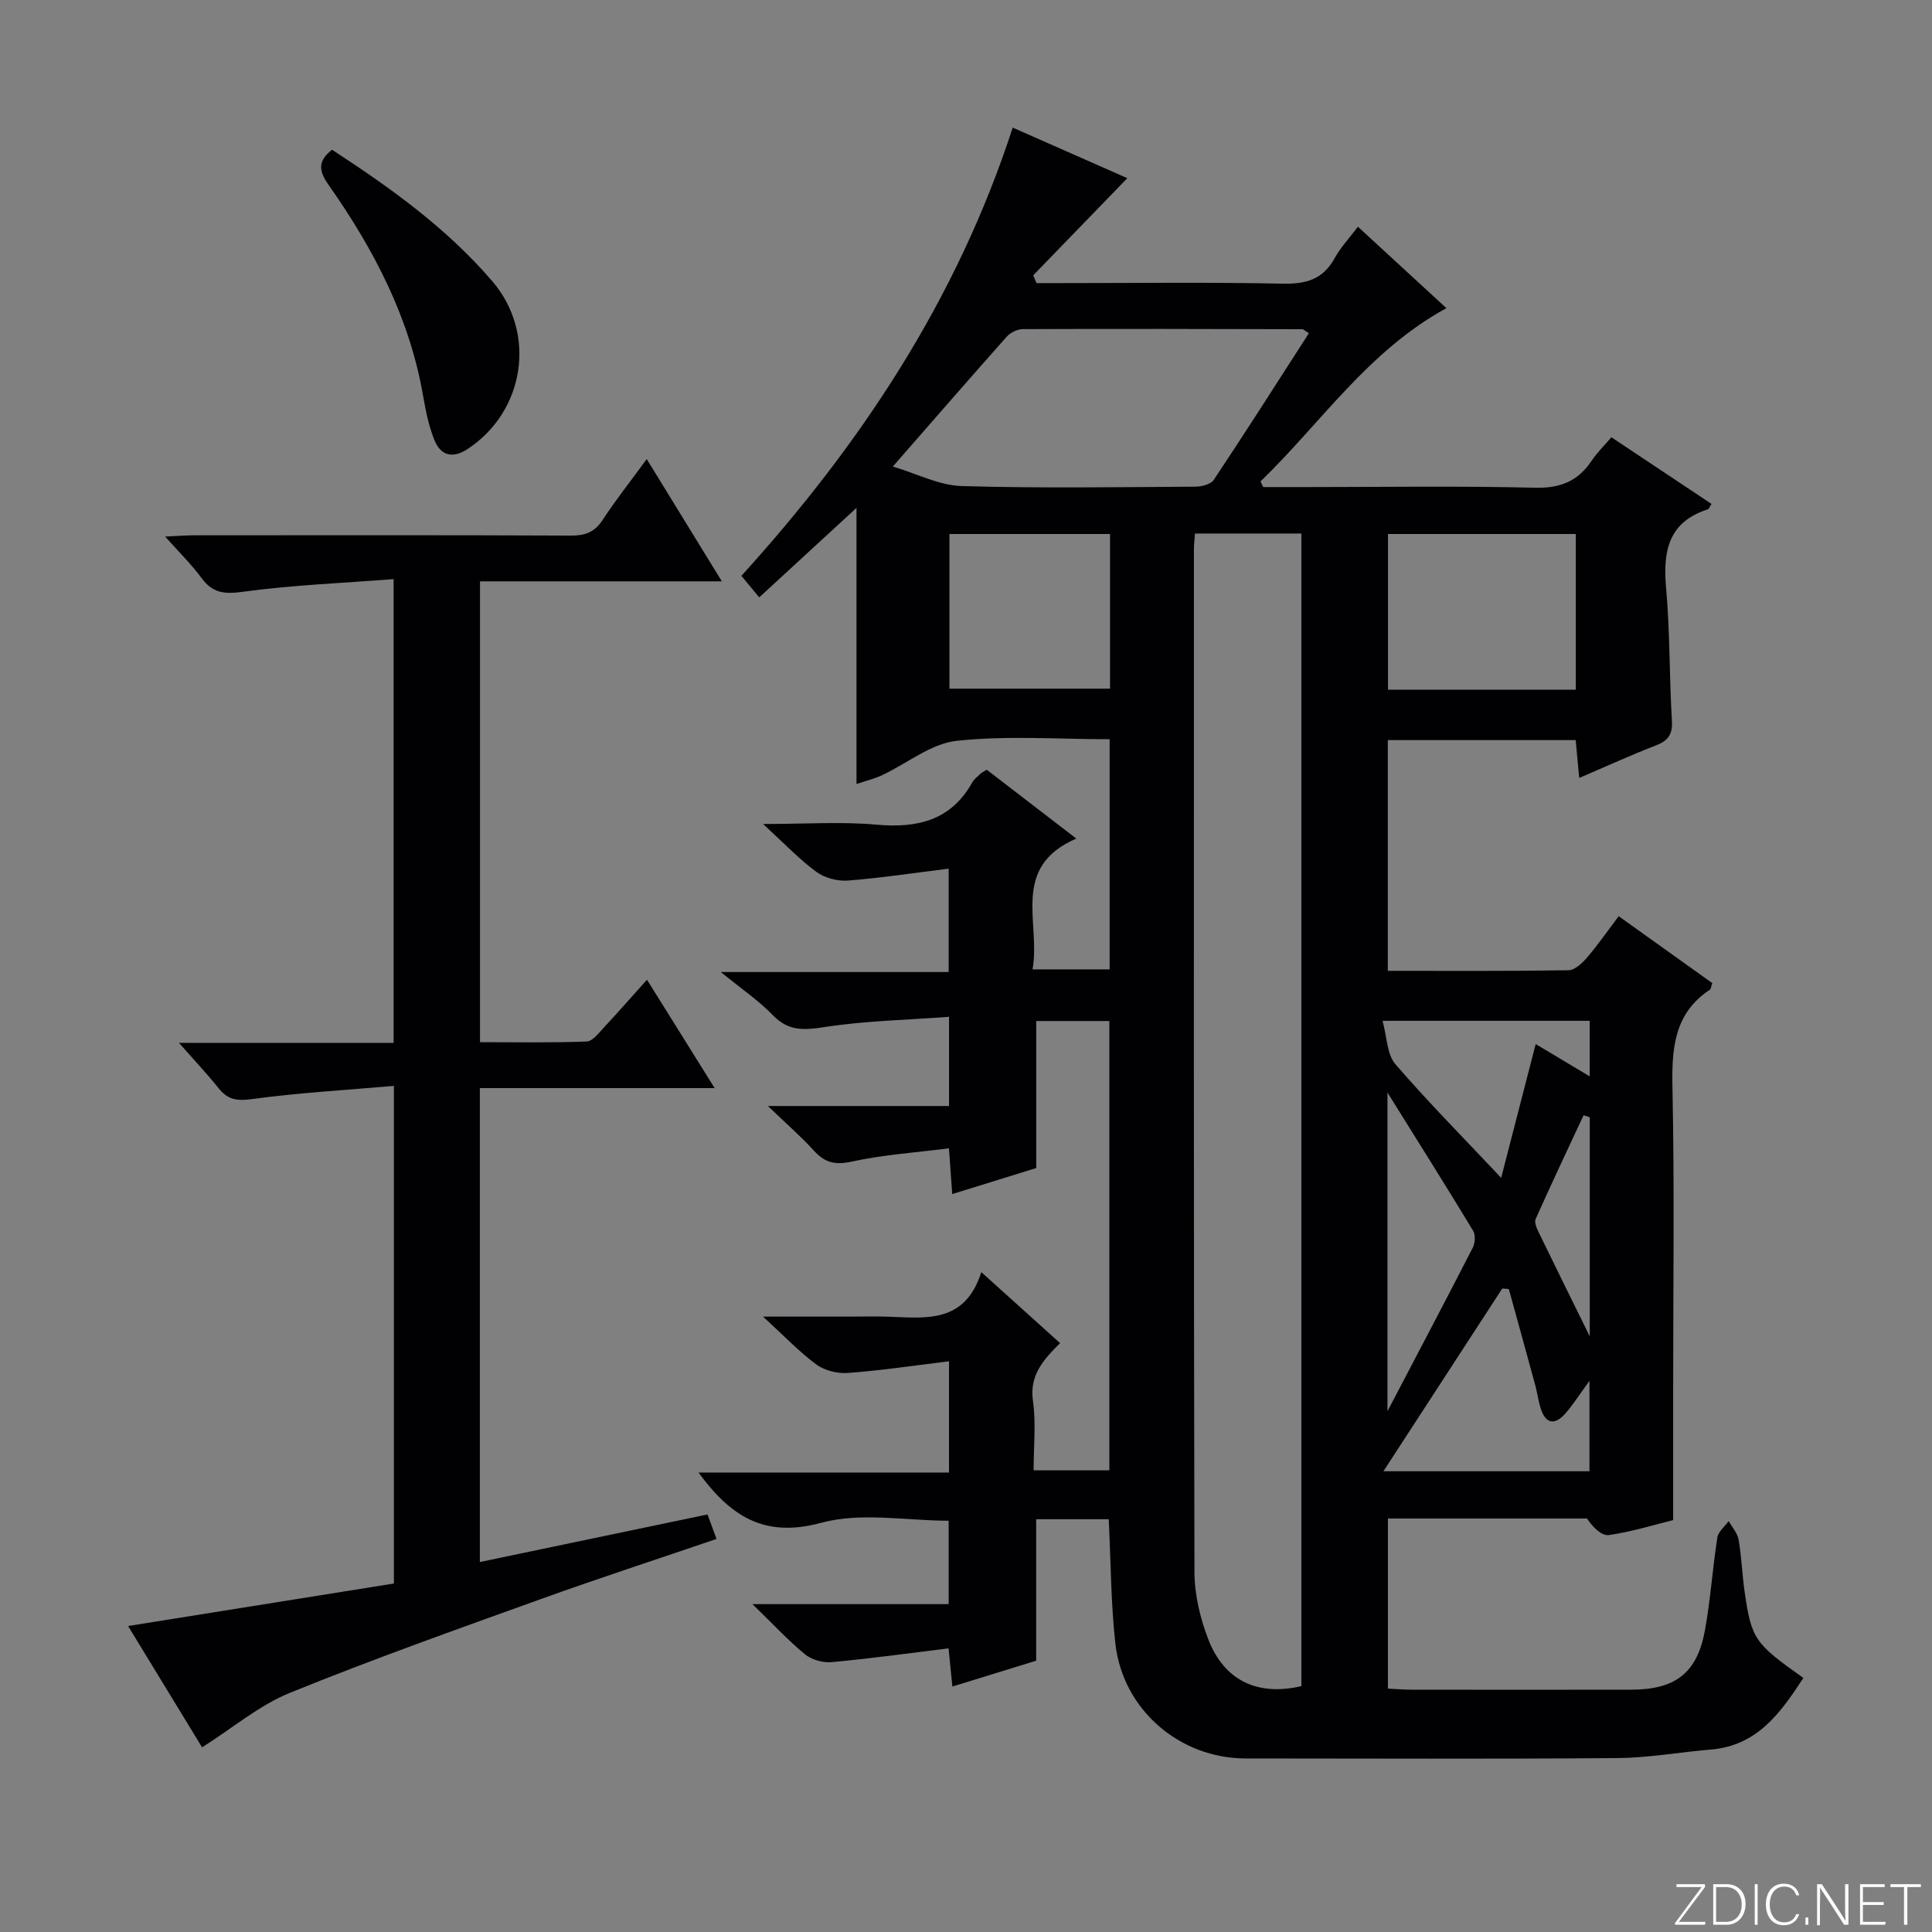 <svg enable-background="new 0 0 400 400" viewBox="0 0 400 400" xmlns="http://www.w3.org/2000/svg"><rect x="0" y="0" width="400" height="400" fill="#808080" stroke="none"/><g fill="#fbfcfa"><path d="m346.9 398 5.4-7.3h-5.2v-.6h5.9v.6l-5.4 7.2h5.5l-.1.6h-6.2v-.5z"/><path d="m354.7 390.1h2.8c2.3 0 3.9 1.6 3.9 4.1s-1.6 4.3-3.9 4.3h-2.8zm.6 7.8h2c2.2 0 3.3-1.6 3.3-3.6 0-1.8-1-3.6-3.3-3.6h-2z"/><path d="m363.9 390.1v8.4h-.6v-8.4z"/><path d="m372.5 396.3c-.4 1.3-1.4 2.3-3.2 2.3-2.4 0-3.7-1.9-3.7-4.3 0-2.3 1.2-4.3 3.7-4.3 1.8 0 2.9 1 3.2 2.4h-.6c-.4-1.1-1.1-1.8-2.5-1.8-2.1 0-3 1.9-3 3.7s.9 3.7 3 3.7c1.4 0 2.1-.7 2.5-1.7z"/><path d="m373.8 398.5v-1.5h.6v1.5z"/><path d="m376.2 398.5v-8.4h1c1.3 2 4.4 6.7 4.9 7.6-.1-1.2-.1-2.4-.1-3.8v-3.8h.7v8.4h-.9c-1.2-1.9-4.4-6.8-5-7.7.1 1.1 0 2.3 0 3.9v3.9h-.6z"/><path d="m390 394.4h-4.3v3.5h4.7l-.1.6h-5.2v-8.4h5.1v.6h-4.5v3.1h4.3v.7z"/><path d="m394.2 390.7h-2.8v-.6h6.3v.6h-2.8v7.8h-.7z"/></g><path d="m155.79 332.12h40.62c0-5.91 0-11.47 0-17.27-8.74 0-18.11-1.81-26.39.43-11.81 3.2-18.75-1.34-25.4-10.41h51.86c0-7.75 0-14.96 0-23.03-7.23.88-14.07 1.91-20.96 2.42-2.15.16-4.81-.51-6.52-1.77-3.54-2.61-6.61-5.86-11.02-9.9h18.03c2.67 0 5.34-.08 8 .02 7.72.27 15.77 1.44 19.16-9.23 5.89 5.31 10.88 9.81 16.31 14.7-3.43 3.4-6.39 6.65-5.62 11.97.66 4.56.14 9.3.14 14.37h15.68c0-30.92 0-61.81 0-93.03-4.98 0-9.91 0-15.14 0v30.44c-5.39 1.67-11.18 3.46-17.39 5.39-.21-2.96-.4-5.54-.68-9.47-6.89.88-13.63 1.32-20.15 2.75-3.47.76-5.57.2-7.83-2.29-2.63-2.9-5.62-5.48-9.5-9.22h37.5c0-6.09 0-11.66 0-18.47-8.7.65-17.28.82-25.7 2.11-4.26.65-7.49.95-10.74-2.41-2.96-3.06-6.56-5.5-10.81-8.97h47.17c0-7.17 0-13.86 0-21.4-7.17.88-14.02 1.93-20.9 2.46-2.15.16-4.8-.55-6.52-1.82-3.54-2.61-6.61-5.86-11-9.89 8.77 0 16.2-.52 23.53.14 8.47.75 15.36-.88 19.78-8.75.39-.7 1.12-1.23 1.71-1.81.23-.22.54-.35 1.28-.82 5.86 4.51 11.87 9.13 18.55 14.26-13.73 5.92-7.33 17.41-9.06 27.08h15.96c0-15.74 0-31.34 0-47.65-10.54 0-21.22-.8-31.68.33-5.33.58-10.25 4.69-15.41 7.1-1.62.76-3.39 1.19-5.32 1.84 0-19.12 0-37.81 0-57.17-6.58 6.05-13.06 12.02-20.14 18.53-1.27-1.54-2.4-2.9-3.69-4.46 24.64-27.15 44.58-57.13 56.17-92.8 8.55 3.77 16.52 7.29 23.73 10.47-6.43 6.64-12.96 13.38-19.49 20.12.23.53.46 1.07.69 1.6h5.08c15.33 0 30.67-.2 45.99.12 4.83.1 8.29-.95 10.68-5.32 1.18-2.15 2.92-3.99 4.79-6.47 6.16 5.67 12.06 11.1 18.32 16.86-16.21 8.86-25.97 23.77-38.48 35.87.18.39.36.78.55 1.17h9.28c15.66 0 31.33-.25 46.99.14 5.25.13 8.9-1.35 11.73-5.59 1.09-1.64 2.54-3.04 4.09-4.86 7.04 4.69 13.88 9.24 20.73 13.8-.39.59-.51 1.04-.76 1.12-8.23 2.64-9.32 8.72-8.64 16.34.82 9.1.65 18.28 1.2 27.41.17 2.86-.77 4.15-3.33 5.14-5.24 2.03-10.36 4.37-15.86 6.73-.26-2.82-.48-5.23-.73-7.84-13.02 0-25.79 0-38.9 0v47.77c12.52 0 24.97.08 37.41-.12 1.3-.02 2.83-1.45 3.82-2.6 2.25-2.63 4.24-5.5 6.57-8.59 6.67 4.77 13.08 9.35 19.38 13.85-.27.77-.28 1.21-.49 1.36-7.55 5-7.92 12.38-7.75 20.56.42 20.49.14 40.99.14 61.49v27.77c-3.65.9-8.41 2.38-13.28 3.1-1.52.22-3.34-1.61-4.55-3.43-13.63 0-27.25 0-41.23 0v35.22c1.7.08 3.31.22 4.93.22 15.16.02 30.33.03 45.49 0 9.11-.02 13.61-3.46 15.22-12.3 1.16-6.35 1.57-12.83 2.57-19.21.19-1.22 1.54-2.27 2.35-3.4.71 1.28 1.82 2.5 2.05 3.86.62 3.6.74 7.27 1.26 10.89 1.4 9.68 2.09 10.62 12.15 17.73-4.7 7.18-9.49 14.03-19.19 14.83-6.43.53-12.85 1.71-19.28 1.76-25.66.21-51.32.09-76.99.08-13.7-.01-25.46-10.1-26.99-23.82-.93-8.39-.93-16.89-1.37-25.71-4.92 0-9.96 0-15.02 0v29.29c-5.44 1.68-11.24 3.47-17.35 5.35-.24-2.44-.45-4.52-.79-7.9-8.26 1.01-16.24 2.12-24.25 2.85-1.8.16-4.12-.5-5.5-1.64-3.51-2.9-6.65-6.29-10.85-10.37zm91.62-221.66c-.11 1.46-.22 2.29-.22 3.11-.01 70.63-.06 141.26.11 211.88.01 4.69 1.18 9.62 2.89 14.02 3.34 8.57 10.28 11.73 19.25 9.62 0-79.5 0-159.01 0-238.63-7.48 0-14.57 0-22.03 0zm-62.56-13.87c5.09 1.52 9.62 3.91 14.22 4.04 16.11.48 32.25.22 48.38.13 1.32-.01 3.23-.48 3.85-1.41 6.68-10.03 13.15-20.2 19.69-30.36-.86-.53-1.12-.83-1.38-.83-19.28-.05-38.57-.1-57.85-.02-1.13 0-2.57.72-3.34 1.58-7.7 8.66-15.31 17.42-23.57 26.87zm141.4 46.2c0-10.97 0-21.54 0-32.23-13.22 0-26.1 0-38.88 0v32.23zm-96.43-32.23c-11.46 0-22.35 0-33.25 0v32.02h33.25c0-10.8 0-21.26 0-32.02zm82.57 156.33c-.45-.04-.91-.08-1.36-.12-8.06 12.4-16.13 24.8-24.61 37.84h42.66c0-6.1 0-11.98 0-18.72-2.05 2.81-3.38 4.92-5 6.77-2.08 2.36-4.01 2.27-5.07-.99-.51-1.57-.71-3.23-1.14-4.83-1.81-6.66-3.65-13.3-5.48-19.95zm-1.59-23.03c2.36-9.12 4.71-18.24 7.15-27.7 4.02 2.41 7.4 4.43 11.18 6.69 0-4.21 0-7.87 0-11.5-14.23 0-28 0-42.89 0 .93 3.36.9 6.93 2.65 8.97 6.83 7.91 14.2 15.34 21.91 23.54zm-23.54 48.32c6.34-12.11 12.06-22.94 17.65-33.84.49-.97.61-2.67.08-3.53-5.63-9.3-11.43-18.5-17.73-28.61zm41.88-15.51c0-14.58 0-29.97 0-45.36-.43-.13-.85-.27-1.28-.4-3.33 7.14-6.7 14.27-9.92 21.46-.31.68.2 1.88.6 2.71 3.58 7.38 7.22 14.73 10.6 21.59z" fill="#010103"/><path d="m41.84 361.77c-4.92-8.07-9.91-16.25-15.32-25.12 18.79-3 36.89-5.9 55.03-8.8 0-34.28 0-68.04 0-103.03-10.05.88-19.79 1.43-29.42 2.74-3.09.42-4.97.12-6.85-2.23-2.36-2.95-4.96-5.71-8.23-9.42h44.44c0-32 0-63.4 0-96.01-10.57.82-20.98 1.23-31.26 2.63-3.83.52-6.23.25-8.51-2.86-2.04-2.78-4.55-5.23-7.53-8.58 2.55-.11 4.26-.26 5.97-.26 26-.01 52-.06 78 .06 2.96.01 4.94-.68 6.6-3.23 2.63-4.03 5.64-7.82 9.14-12.61 5.23 8.51 10.16 16.54 15.55 25.31-17.18 0-33.44 0-50.07 0v95.41c7.25 0 14.67.15 22.08-.14 1.27-.05 2.59-1.85 3.69-3.03 2.84-3.03 5.56-6.16 8.8-9.76 4.62 7.39 9.03 14.46 14.01 22.44-16.82 0-32.55 0-48.61 0v98.12c15.61-3.26 31.22-6.53 47.13-9.85.63 1.72 1.18 3.21 1.87 5.07-12.39 4.23-24.51 8.18-36.51 12.5-17.35 6.25-34.74 12.42-51.81 19.36-6.34 2.57-11.81 7.25-18.19 11.29z" fill="#010103"/><path d="m68.74 31c12.19 7.94 23.78 16.26 33.18 27.22 9.23 10.76 6.77 26.94-5.13 34.76-3.08 2.02-5.55 1.36-6.85-1.87-1.16-2.88-1.8-6.01-2.33-9.09-2.8-16.23-10.2-30.39-19.53-43.66-1.94-2.75-2.52-4.88.66-7.36z" fill="#010103"/></svg>